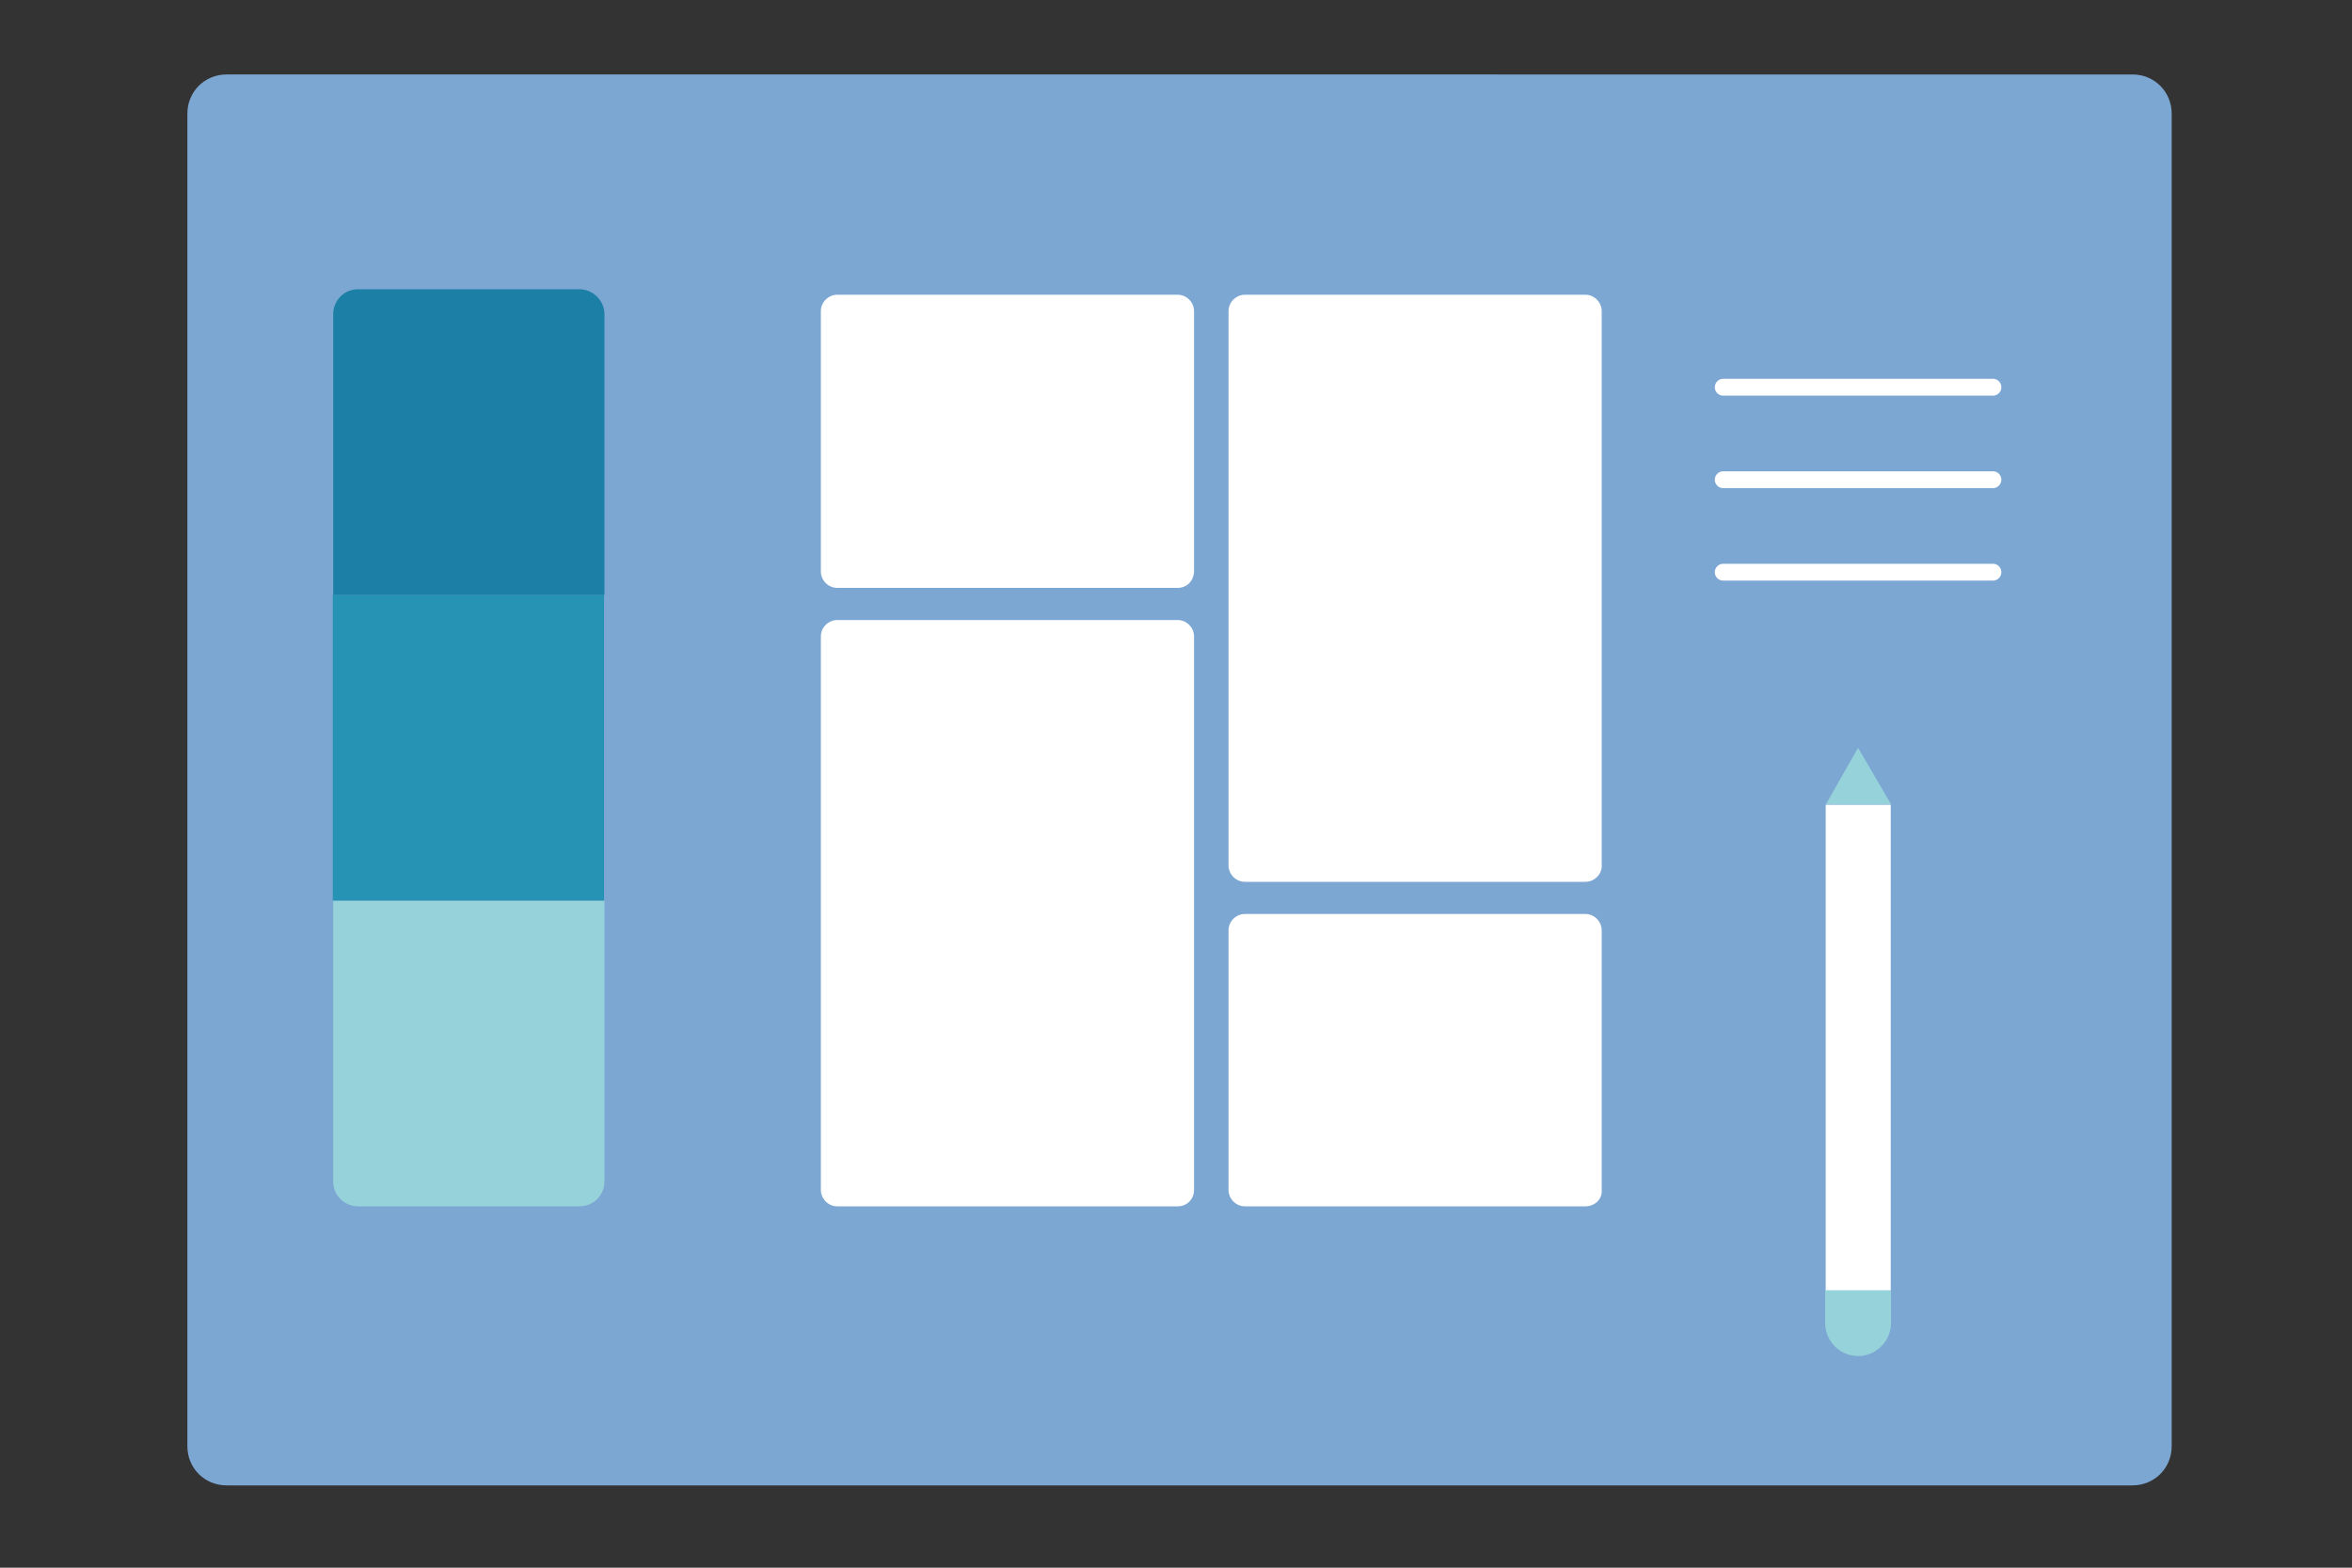 <?xml version="1.0" encoding="UTF-8"?>
<!-- Generator: Adobe Illustrator 27.0.0, SVG Export Plug-In . SVG Version: 6.00 Build 0)  -->
<svg xmlns="http://www.w3.org/2000/svg" xmlns:xlink="http://www.w3.org/1999/xlink" version="1.1" id="Livello_1" x="0px" y="0px" viewBox="0 0 300 200" style="enable-background:new 0 0 300 200;" xml:space="preserve">
<rect x="0" y="0" width="300" height="200" fill="#333333" stroke="none"/>
<style type="text/css">
	.st0{fill:#7CA7D3;}
	.st1{fill:#96D2D9;}
	.st2{fill:#2693B4;}
	.st3{fill:#1C7FA5;}
	.st4{fill:#FFFFFF;}
	.st5{fill:none;stroke:#FFFFFF;stroke-width:2.149;stroke-linecap:round;stroke-linejoin:round;stroke-miterlimit:10;}
</style>
<g>
	<path class="st0" d="M272,189.5H28.9c-2.8,0-5-2.2-5-5v-170c0-2.8,2.2-5,5-5H272c2.8,0,5,2.2,5,5v170   C277,187.3,274.8,189.5,272,189.5z"></path>
	<path class="st1" d="M77.1,114.9l0,35.8c0,1.8-1.4,3.2-3.2,3.2H45.7c-1.8,0-3.2-1.4-3.2-3.2l0-35.8L77.1,114.9z"></path>
	
		<rect x="40.3" y="78.1" transform="matrix(3.071796e-07 -1 1 3.071796e-07 -35.654 155.187)" class="st2" width="39" height="34.6"></rect>
	<path class="st3" d="M77.1,40.1l0,35.8l-34.6,0l0-35.8c0-1.8,1.4-3.2,3.2-3.2l28.2,0C75.6,36.9,77.1,38.3,77.1,40.1z"></path>
	<path class="st4" d="M150.2,75h-43.4c-1.2,0-2.1-1-2.1-2.1V39.7c0-1.2,1-2.1,2.1-2.1h43.4c1.2,0,2.1,1,2.1,2.1v33.1   C152.3,74.1,151.4,75,150.2,75z"></path>
	<path class="st4" d="M150.2,153.9h-43.4c-1.2,0-2.1-1-2.1-2.1V81.2c0-1.2,1-2.1,2.1-2.1h43.4c1.2,0,2.1,1,2.1,2.1v70.6   C152.3,153,151.4,153.9,150.2,153.9z"></path>
	<path class="st4" d="M202.2,153.9h-43.4c-1.2,0-2.1-1-2.1-2.1v-33.1c0-1.2,1-2.1,2.1-2.1h43.4c1.2,0,2.1,1,2.1,2.1v33.1   C204.4,153,203.4,153.9,202.2,153.9z"></path>
	<path class="st4" d="M202.2,112.5h-43.4c-1.2,0-2.1-1-2.1-2.1V39.7c0-1.2,1-2.1,2.1-2.1h43.4c1.2,0,2.1,1,2.1,2.1v70.6   C204.4,111.5,203.4,112.5,202.2,112.5z"></path>
	<g>
		<line class="st5" x1="219.8" y1="49.4" x2="254.2" y2="49.4"></line>
		<line class="st5" x1="219.8" y1="61.2" x2="254.2" y2="61.2"></line>
		<line class="st5" x1="219.8" y1="73" x2="254.2" y2="73"></line>
	</g>
	<g>
		
			<rect x="232.9" y="102.6" transform="matrix(-1 -1.224647e-16 1.224647e-16 -1 474.069 267.268)" class="st4" width="8.3" height="62"></rect>
		<polygon class="st1" points="237,95.4 232.9,102.6 241.2,102.6   "></polygon>
		<path class="st1" d="M232.9,164.6h8.3v4.2c0,2.3-1.9,4.2-4.2,4.2h0c-2.3,0-4.2-1.9-4.2-4.2V164.6z"></path>
	</g>
</g>
</svg>
